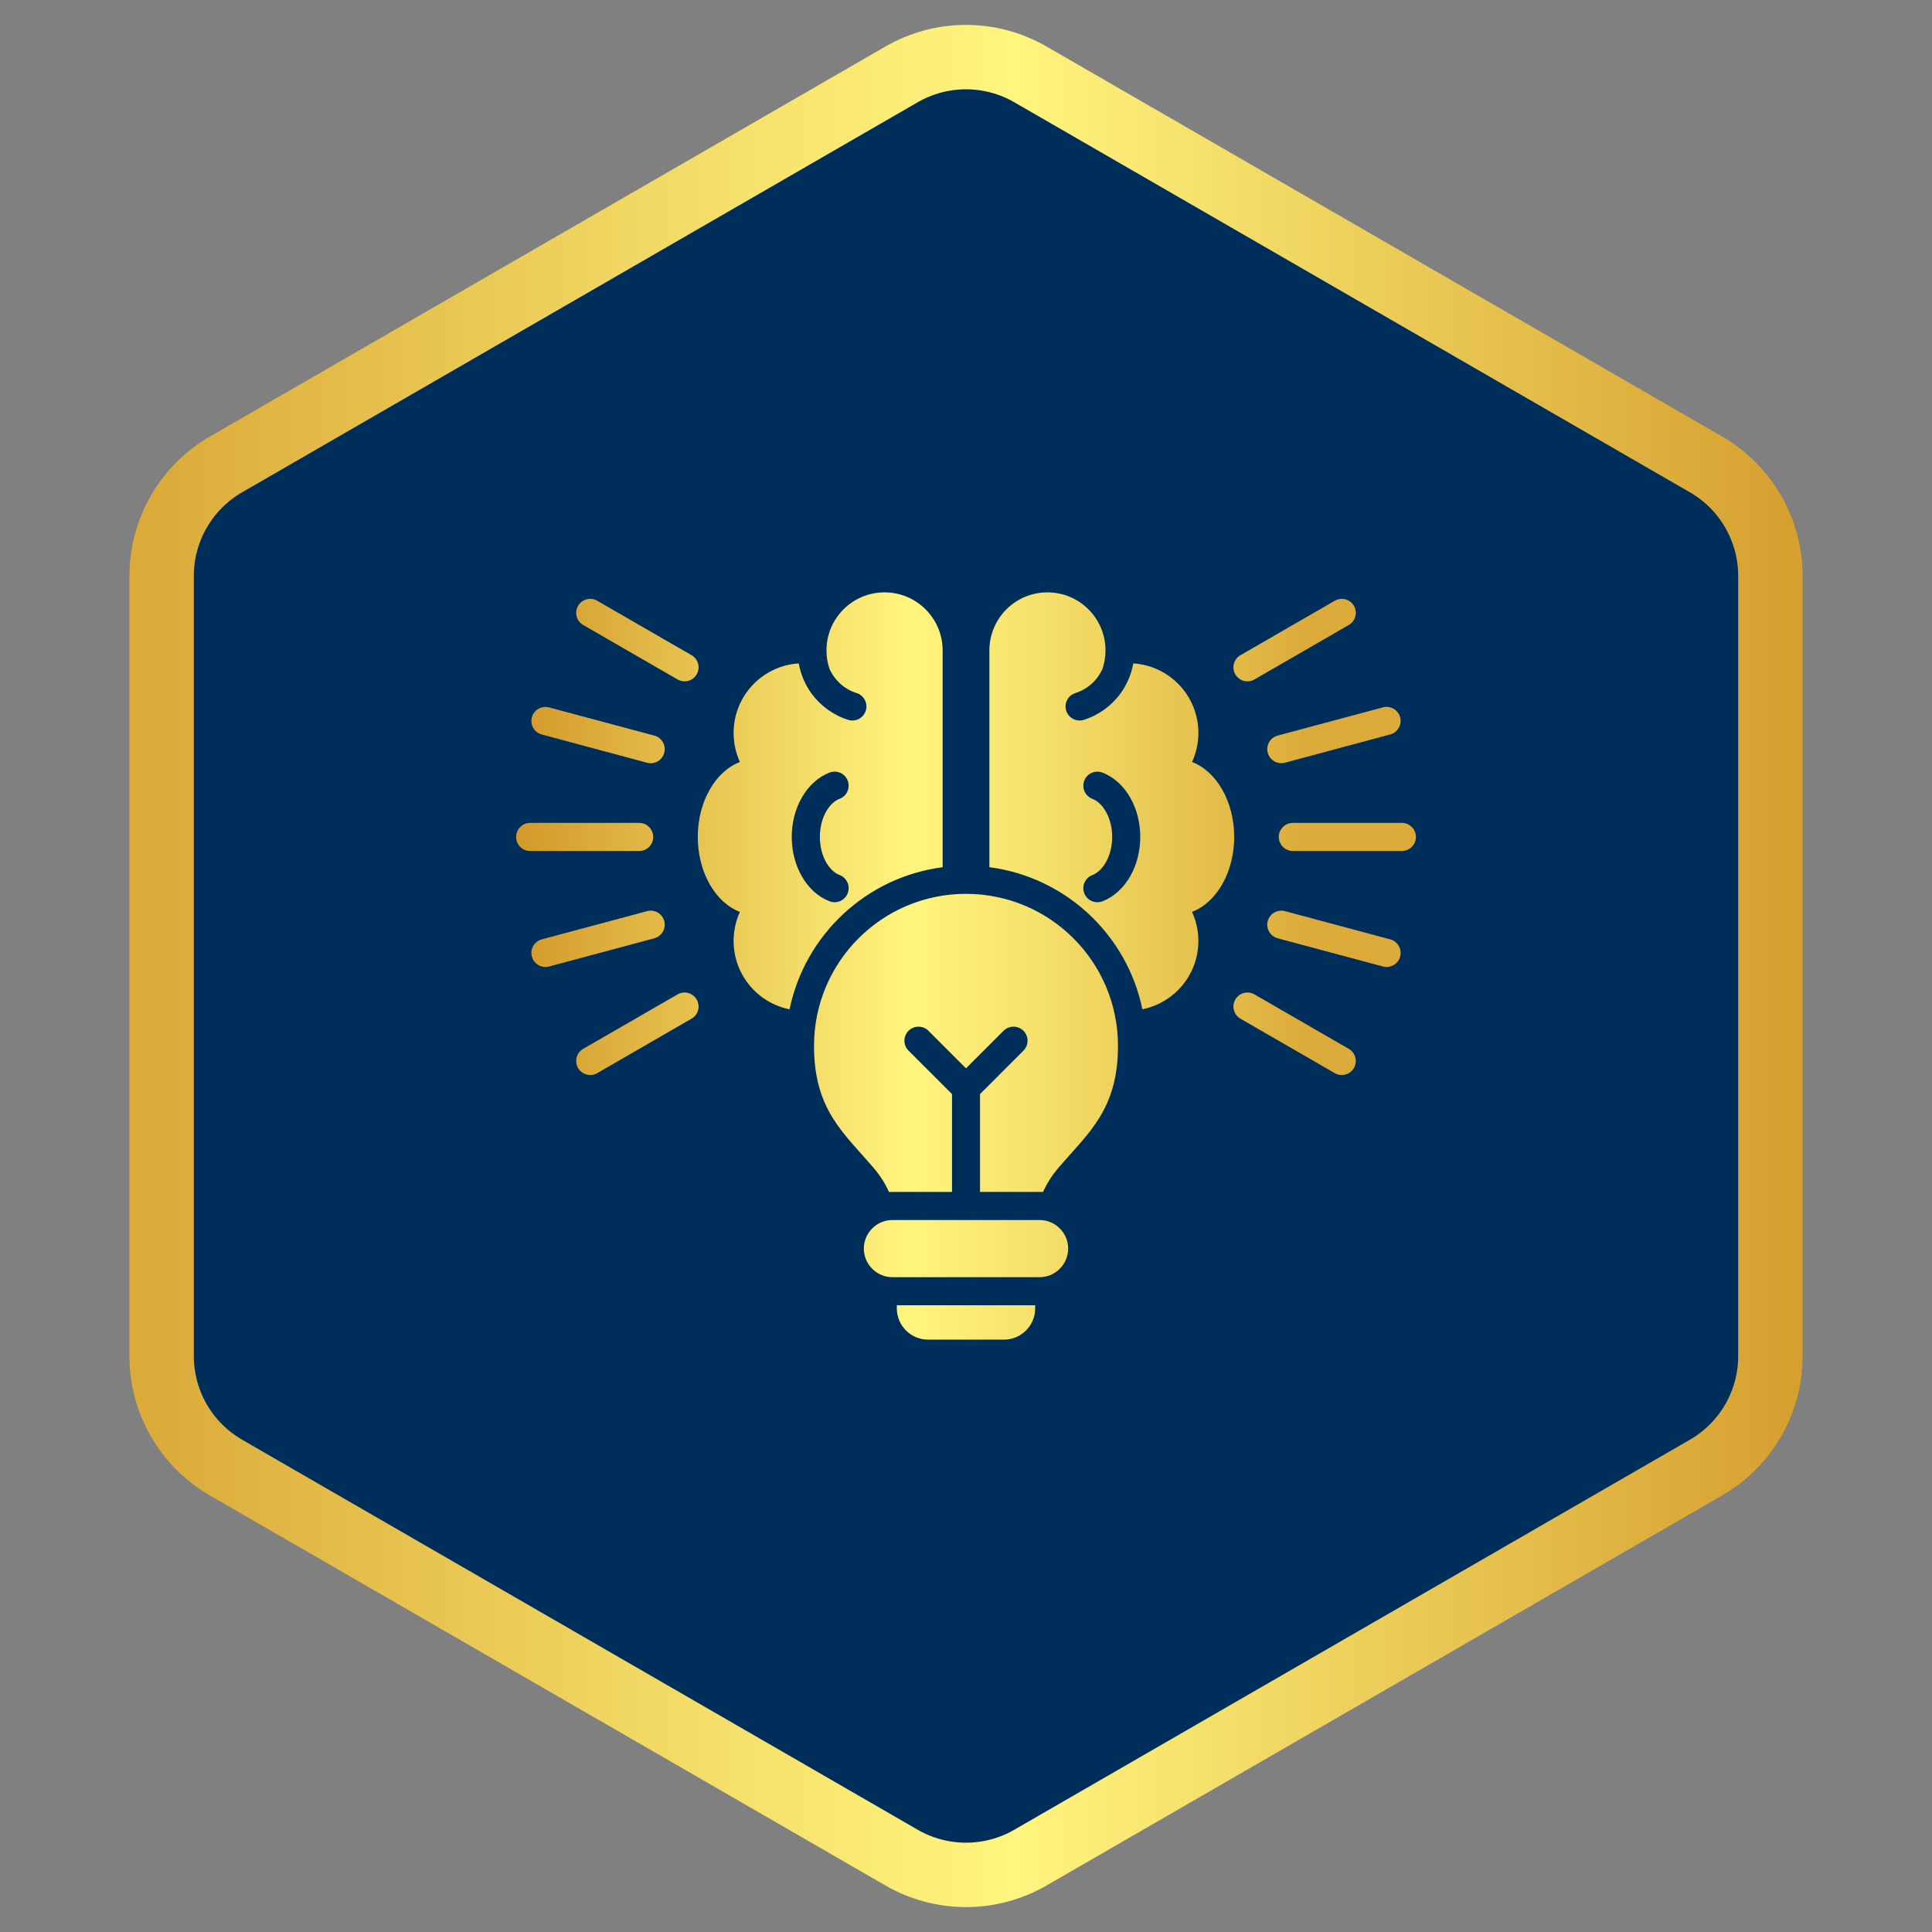 <svg width="120" height="120" viewBox="0 0 120 120" fill="none" xmlns="http://www.w3.org/2000/svg">
<rect x="0" y="0" width="120" height="120" fill="#808080" stroke="none"/>
<path d="M56 4.619C58.475 3.19 61.525 3.19 64 4.619L105.962 28.845C108.437 30.274 109.962 32.915 109.962 35.773V84.227C109.962 87.085 108.437 89.726 105.962 91.155L64 115.381C61.525 116.81 58.475 116.81 56 115.381L14.039 91.155C11.563 89.726 10.039 87.085 10.039 84.227V35.773C10.039 32.915 11.563 30.274 14.039 28.845L56 4.619Z" fill="#002E5B" stroke="url(#paint0_linear_1009_687)" stroke-width="4"/>
<path d="M58.549 53.864V40.399C58.549 38.408 56.933 36.793 54.939 36.793C52.949 36.793 51.333 38.408 51.333 40.399C51.333 40.786 51.395 41.158 51.507 41.506C51.591 41.702 51.696 41.888 51.82 42.055C52.158 42.52 52.641 42.871 53.202 43.047C53.662 43.189 53.919 43.679 53.776 44.139C53.633 44.598 53.143 44.855 52.684 44.712C51.763 44.423 50.969 43.843 50.411 43.084C50.011 42.538 49.732 41.896 49.612 41.205C47.352 41.347 45.566 43.226 45.566 45.521C45.566 46.166 45.706 46.777 45.956 47.329C44.447 47.905 43.34 49.772 43.34 51.983C43.34 54.197 44.447 56.062 45.956 56.64C45.705 57.189 45.566 57.799 45.566 58.445C45.566 60.544 47.06 62.296 49.042 62.69C49.998 58.062 53.808 54.479 58.549 53.864ZM51.529 55.982C50.812 55.706 50.202 55.145 49.787 54.4C49.403 53.721 49.176 52.884 49.176 51.982C49.176 51.083 49.403 50.246 49.787 49.567C50.202 48.823 50.812 48.259 51.529 47.985C51.978 47.815 52.484 48.038 52.654 48.49C52.825 48.94 52.599 49.442 52.149 49.616C51.821 49.74 51.526 50.028 51.306 50.419C51.067 50.846 50.924 51.386 50.924 51.982C50.924 52.577 51.066 53.119 51.306 53.547C51.526 53.937 51.821 54.223 52.149 54.35C52.599 54.52 52.825 55.026 52.654 55.475C52.484 55.926 51.978 56.152 51.529 55.982ZM76.658 51.983C76.658 49.772 75.551 47.905 74.042 47.329C74.293 46.777 74.435 46.166 74.435 45.521C74.435 43.226 72.646 41.348 70.389 41.205C70.268 41.896 69.986 42.538 69.587 43.084C69.029 43.844 68.235 44.424 67.314 44.712C66.855 44.854 66.366 44.597 66.222 44.139C66.08 43.679 66.337 43.19 66.796 43.047C67.357 42.87 67.84 42.52 68.181 42.055C68.305 41.888 68.408 41.702 68.491 41.506C68.602 41.159 68.665 40.786 68.665 40.399C68.665 38.408 67.049 36.793 65.059 36.793C63.065 36.793 61.453 38.408 61.453 40.399V53.864C66.193 54.478 70.003 58.062 70.955 62.687C72.939 62.29 74.433 60.541 74.433 58.443C74.433 57.797 74.291 57.187 74.039 56.638C75.551 56.062 76.658 54.197 76.658 51.983ZM70.216 54.401C69.797 55.145 69.19 55.706 68.47 55.983C68.02 56.153 67.518 55.927 67.344 55.477C67.174 55.028 67.4 54.523 67.85 54.352C68.178 54.225 68.473 53.94 68.693 53.549C68.935 53.121 69.078 52.579 69.078 51.984C69.078 51.389 68.936 50.85 68.693 50.421C68.473 50.031 68.178 49.742 67.85 49.618C67.4 49.444 67.174 48.942 67.344 48.493C67.518 48.04 68.02 47.817 68.47 47.987C69.19 48.26 69.797 48.824 70.216 49.569C70.597 50.248 70.824 51.085 70.824 51.984C70.823 52.884 70.596 53.722 70.216 54.401ZM55.703 81.073H64.297V81.269C64.297 82.335 63.426 83.207 62.359 83.207H57.641C56.574 83.207 55.703 82.335 55.703 81.269V81.073ZM69.44 64.958C69.44 68.933 67.595 70.365 65.732 72.547C65.332 73.019 65.016 73.514 64.784 74.038C64.716 74.032 64.644 74.032 64.573 74.032H60.871V67.955L63.568 65.258C63.909 64.916 63.909 64.365 63.568 64.024C63.227 63.683 62.675 63.683 62.334 64.024L60 66.356L57.668 64.024C57.327 63.683 56.772 63.683 56.431 64.024C56.09 64.365 56.09 64.916 56.431 65.258L59.132 67.955V74.032H55.427C55.356 74.032 55.287 74.032 55.216 74.038C54.983 73.514 54.67 73.018 54.268 72.547C52.404 70.364 50.56 68.933 50.56 64.958C50.56 59.743 54.788 55.518 60 55.518C65.214 55.517 69.44 59.743 69.44 64.958ZM66.346 77.551C66.346 78.528 65.55 79.328 64.573 79.328H55.427C54.454 79.328 53.654 78.528 53.654 77.551C53.654 76.578 54.454 75.778 55.427 75.778H64.573C65.55 75.778 66.346 76.578 66.346 77.551ZM87.946 51.983C87.946 52.466 87.556 52.857 87.073 52.857H80.301C79.821 52.857 79.429 52.466 79.429 51.983C79.429 51.503 79.82 51.111 80.301 51.111H87.073C87.556 51.111 87.946 51.502 87.946 51.983ZM86.966 59.414C86.843 59.879 86.362 60.154 85.897 60.031L79.358 58.279C78.893 58.155 78.618 57.674 78.741 57.209C78.865 56.744 79.343 56.468 79.808 56.592L86.35 58.344C86.814 58.469 87.091 58.949 86.966 59.414ZM84.095 66.334C83.857 66.75 83.326 66.895 82.907 66.657L77.045 63.271C76.629 63.033 76.487 62.499 76.726 62.084C76.964 61.668 77.495 61.523 77.913 61.761L83.776 65.146C84.192 65.386 84.335 65.918 84.095 66.334ZM79.358 45.688L85.897 43.936C86.362 43.812 86.843 44.088 86.966 44.553C87.09 45.018 86.814 45.496 86.35 45.619L79.808 47.374C79.343 47.497 78.865 47.218 78.741 46.754C78.618 46.29 78.893 45.813 79.358 45.688ZM76.727 41.884C76.488 41.465 76.63 40.936 77.046 40.696L82.909 37.311C83.328 37.073 83.857 37.215 84.096 37.631C84.335 38.05 84.193 38.579 83.777 38.819L77.915 42.204C77.496 42.442 76.965 42.3 76.727 41.884ZM39.698 52.857H32.926C32.446 52.857 32.055 52.466 32.055 51.983C32.055 51.503 32.445 51.111 32.926 51.111H39.698C40.181 51.111 40.572 51.502 40.572 51.983C40.573 52.466 40.182 52.857 39.698 52.857ZM40.641 58.28L34.102 60.032C33.637 60.155 33.159 59.88 33.036 59.415C32.909 58.95 33.188 58.469 33.653 58.345L40.191 56.593C40.656 56.469 41.134 56.745 41.258 57.21C41.381 57.675 41.105 58.155 40.641 58.28ZM43.273 62.084C43.515 62.499 43.37 63.032 42.954 63.271L37.091 66.657C36.676 66.895 36.143 66.75 35.904 66.334C35.665 65.918 35.807 65.386 36.223 65.146L42.089 61.761C42.504 61.523 43.034 61.668 43.273 62.084ZM33.036 44.554C33.159 44.089 33.637 43.814 34.102 43.937L40.641 45.689C41.105 45.813 41.381 46.291 41.258 46.756C41.134 47.221 40.656 47.5 40.191 47.376L33.653 45.62C33.188 45.497 32.908 45.019 33.036 44.554ZM35.904 37.631C36.142 37.215 36.676 37.073 37.091 37.311L42.954 40.696C43.37 40.935 43.515 41.465 43.273 41.884C43.035 42.3 42.504 42.442 42.089 42.204L36.223 38.819C35.807 38.579 35.664 38.05 35.904 37.631Z" fill="url(#paint1_linear_1009_687)"/>
<defs>
<linearGradient id="paint0_linear_1009_687" x1="-27.637" y1="59.999" x2="143.107" y2="59.999" gradientUnits="userSpaceOnUse">
<stop offset="0.215" stop-color="#DBAA39"/>
<stop offset="0.428" stop-color="#F5E06B"/>
<stop offset="0.531" stop-color="#FFF57F"/>
<stop offset="0.85" stop-color="#D19525"/>
</linearGradient>
<linearGradient id="paint1_linear_1009_687" x1="98.709" y1="59.999" x2="19.182" y2="59.999" gradientUnits="userSpaceOnUse">
<stop offset="0.215" stop-color="#DBAA39"/>
<stop offset="0.428" stop-color="#F5E06B"/>
<stop offset="0.531" stop-color="#FFF57F"/>
<stop offset="0.85" stop-color="#D19525"/>
</linearGradient>
</defs>
</svg>
